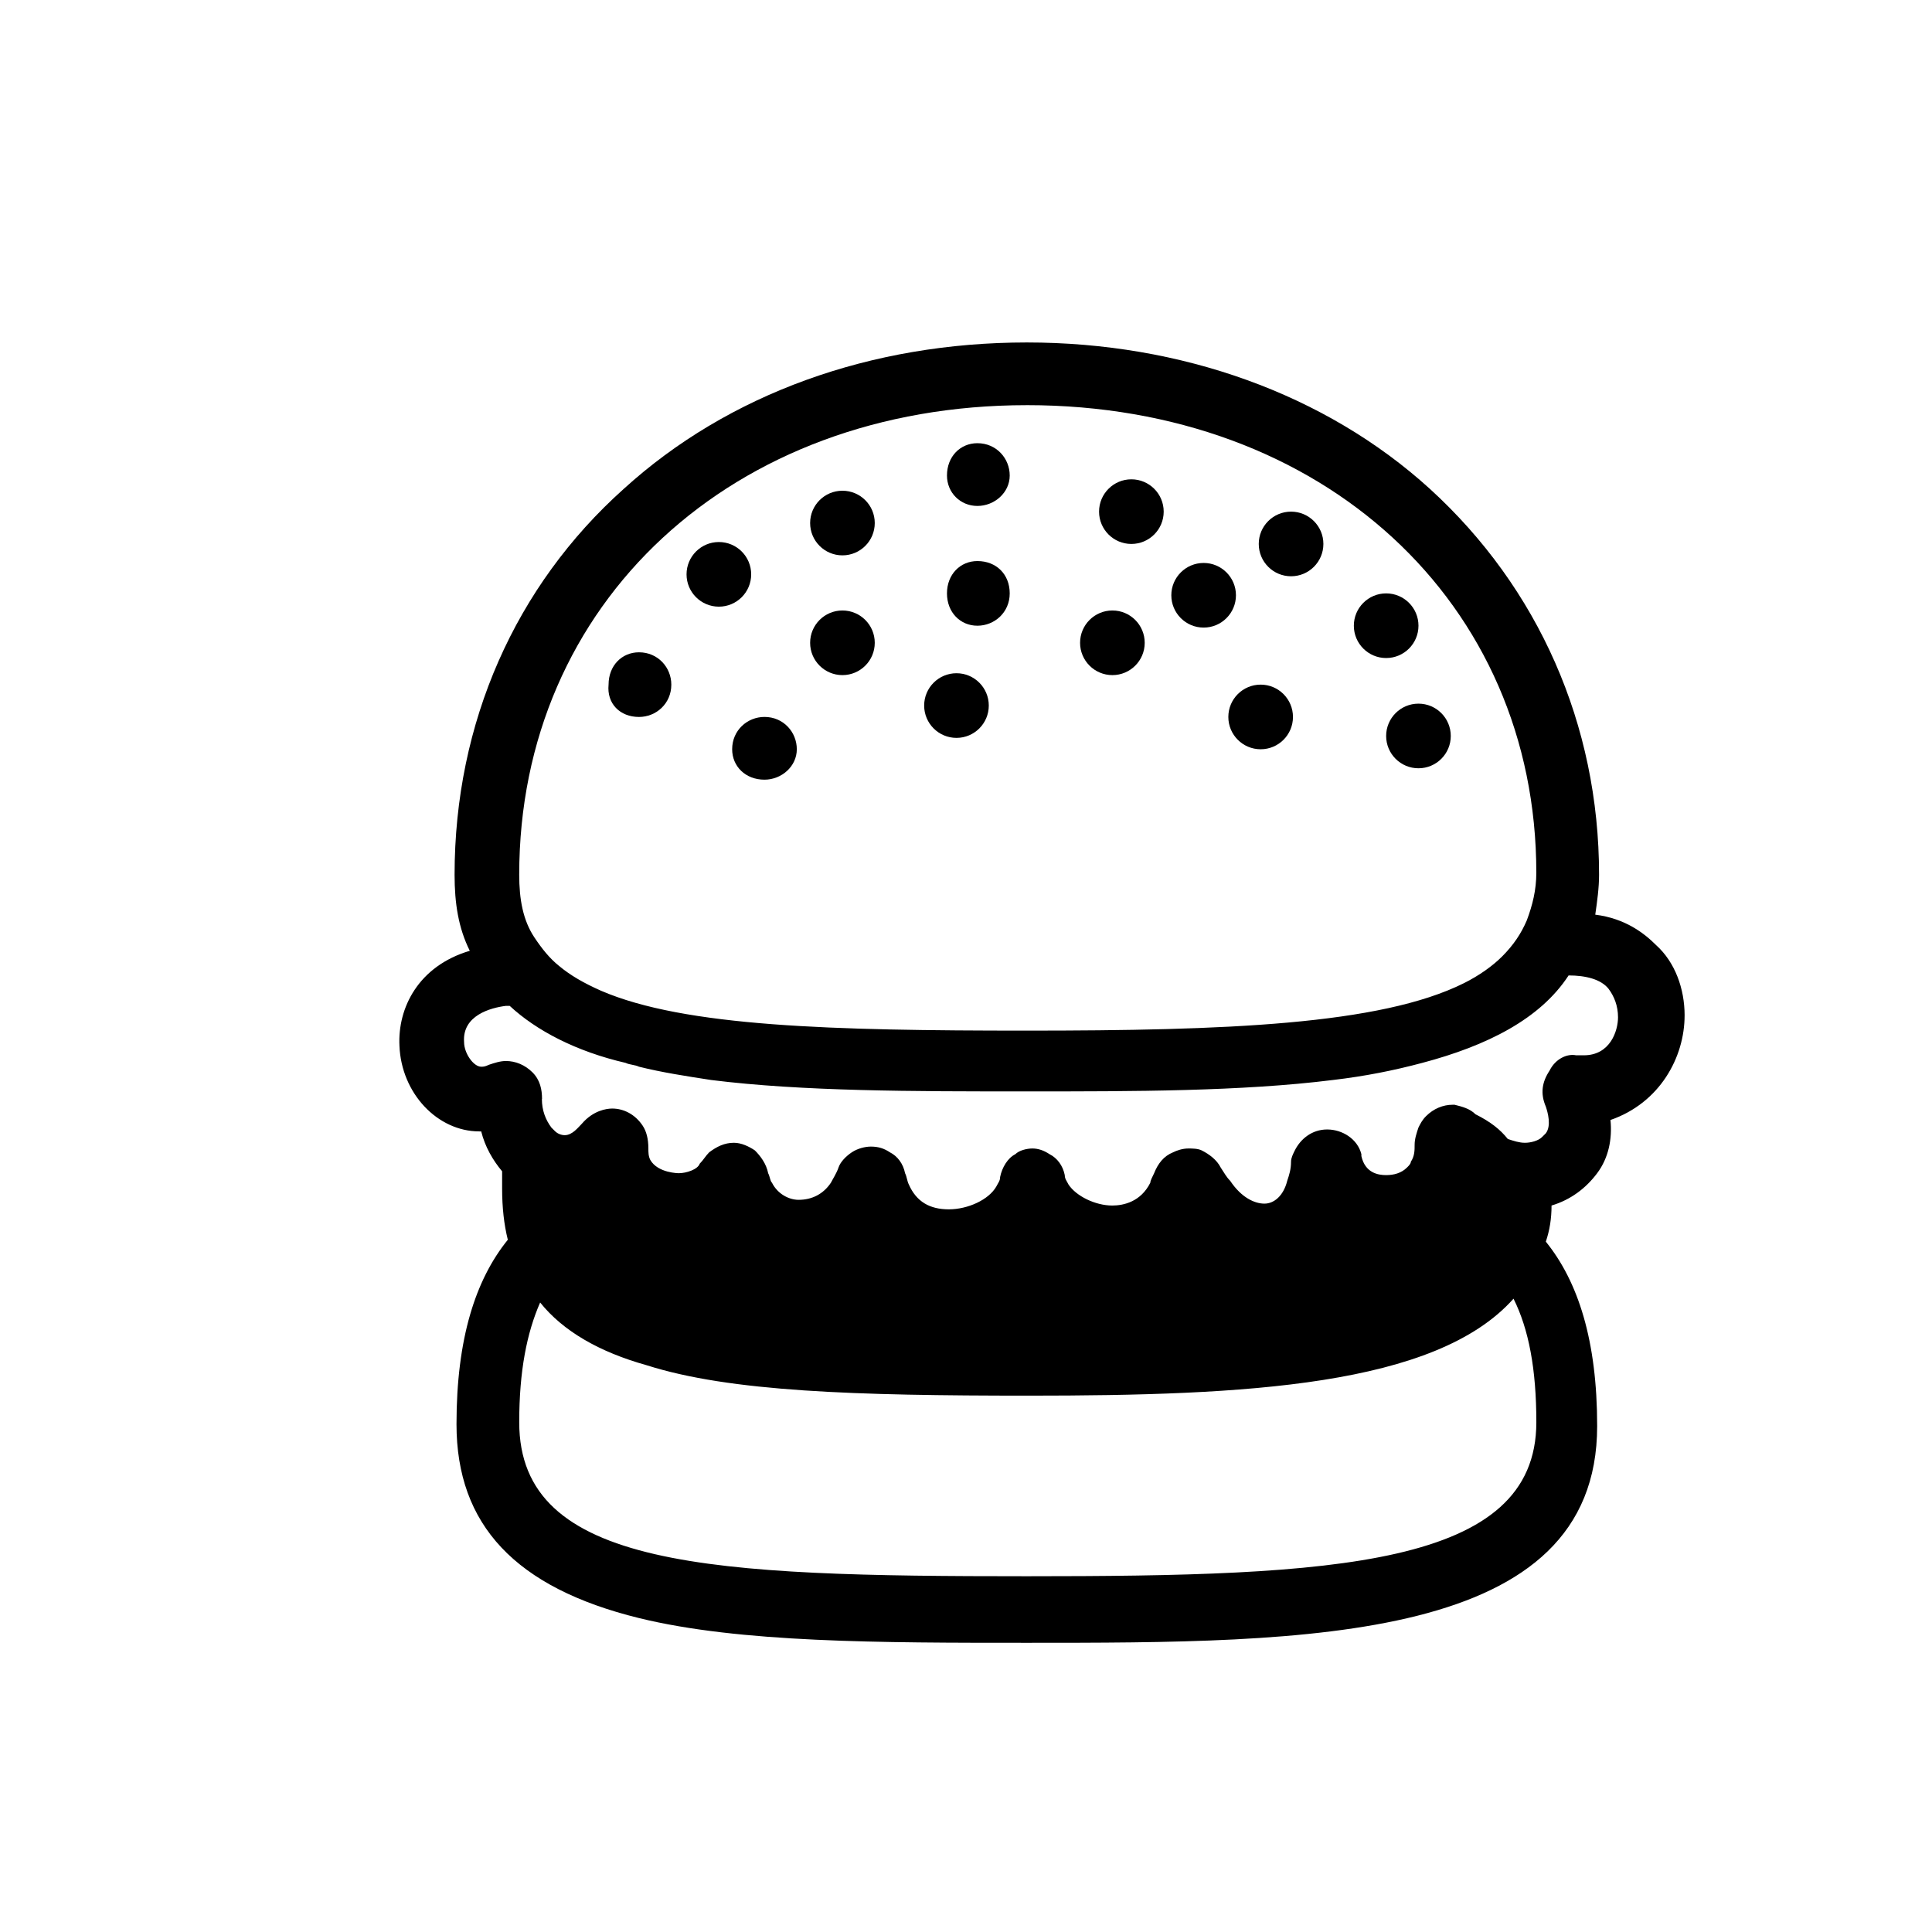 <?xml version="1.0" encoding="UTF-8"?>
<!-- Uploaded to: SVG Repo, www.svgrepo.com, Generator: SVG Repo Mixer Tools -->
<svg fill="#000000" width="800px" height="800px" version="1.1" viewBox="144 144 512 512" xmlns="http://www.w3.org/2000/svg">
 <g>
  <path d="m590.44 413.1c0-7.055-2.519-14.105-7.559-18.641-3.023-3.023-8.062-7.055-16.121-8.062 0.504-3.527 1.008-7.055 1.008-10.578 0-39.801-16.121-76.074-44.84-102.27-27.711-25.191-66-38.793-106.81-38.793-41.312 0-79.098 13.602-106.81 38.793-28.719 25.695-44.84 61.969-44.84 102.27 0 7.559 1.008 14.105 4.031 20.152-13.602 4.031-19.145 15.113-18.641 25.191 0.504 12.594 10.078 22.672 21.16 22.672h0.504c1.008 4.031 3.023 7.559 5.543 10.578v4.535c0 5.039 0.504 9.574 1.512 13.602-8.566 10.578-13.602 26.199-13.602 48.871 0 26.703 15.617 43.328 48.367 51.387 26.703 6.551 63.984 6.551 102.78 6.551 74.562 0 151.14 0 151.14-57.434 0-22.672-5.039-38.289-13.602-48.871 1.008-3.023 1.512-6.047 1.512-9.574 5.039-1.512 9.07-4.535 12.09-8.566 3.023-4.031 4.031-9.07 3.527-14.105 13.098-4.531 19.645-16.625 19.645-27.707zm-174.32 148.62c-83.633 0-134.52-2.016-134.52-40.809 0-13.602 2.016-23.68 5.543-31.738 6.047 7.559 15.617 13.098 28.215 16.625 22.168 7.055 55.418 8.062 101.27 8.062 57.434 0 107.82-2.519 128.47-25.695 4.031 8.062 6.047 18.641 6.047 32.746-0.008 38.289-53.41 40.809-135.03 40.809zm138.55-134.02c-2.016 3.023-2.519 6.047-1.008 9.574 0.504 1.512 1.512 5.039 0 7.055l-1.008 1.008c-1.008 1.008-3.023 1.512-4.535 1.512-1.512 0-3.023-0.504-4.535-1.008-2.016-2.519-4.535-4.535-8.566-6.551-1.512-1.512-3.527-2.016-5.543-2.519h-0.504c-2.519 0-5.039 1.008-7.055 3.023-1.008 1.008-1.512 2.016-2.016 3.023-0.504 1.512-1.008 3.023-1.008 4.535s0 3.023-1.008 4.535c0 0.504-0.504 1.008-1.008 1.512-1.512 1.512-3.527 2.016-5.543 2.016s-5.543-0.504-6.551-5.039v-0.504c-1.008-4.031-5.039-6.551-9.07-6.551s-7.055 2.519-8.566 5.543c-0.504 1.008-1.008 2.016-1.008 3.023 0 2.016-0.504 3.527-1.008 5.039-1.008 4.031-3.527 6.047-6.047 6.047s-6.047-1.512-9.07-6.047c-1.008-1.008-1.512-2.016-2.519-3.527-1.008-2.016-3.023-3.527-5.039-4.535-1.008-0.504-2.519-0.504-3.527-0.504-1.512 0-3.023 0.504-4.031 1.008-2.519 1.008-4.031 3.023-5.039 5.543-0.504 1.008-1.008 2.016-1.008 2.519-2.519 5.039-7.055 6.047-10.078 6.047-4.535 0-9.574-2.519-11.586-5.543-0.504-1.008-1.008-1.512-1.008-2.519-0.504-2.519-2.016-4.535-4.031-5.543-1.512-1.008-3.023-1.512-4.535-1.512s-3.527 0.504-4.535 1.512c-2.016 1.008-3.527 3.527-4.031 6.047 0 1.008-0.504 1.512-1.008 2.519-2.016 3.527-7.559 6.047-12.594 6.047-5.039 0-8.566-2.016-10.578-6.551-0.504-1.008-0.504-2.016-1.008-3.023-0.504-2.519-2.016-4.535-4.031-5.543-1.512-1.008-3.023-1.512-5.039-1.512-1.512 0-3.527 0.504-5.039 1.512-1.512 1.008-3.023 2.519-3.527 4.031s-1.512 3.023-2.016 4.031c-2.016 3.023-5.039 4.535-8.566 4.535-2.519 0-5.543-1.512-7.055-4.535-0.504-0.504-0.504-1.512-1.008-2.519-0.504-2.519-2.016-4.535-3.527-6.047-1.512-1.008-3.527-2.016-5.543-2.016-2.519 0-4.535 1.008-6.551 2.519-1.008 1.008-1.512 2.016-2.519 3.023-0.504 1.512-3.527 2.519-5.543 2.519 0 0-5.543 0-7.559-3.527-0.504-1.008-0.504-2.016-0.504-3.023 0-2.519-0.504-4.535-1.512-6.047-2.016-3.023-5.039-4.535-8.062-4.535-1.512 0-5.039 0.504-8.062 4.031-1.008 1.008-2.519 3.023-4.535 3.023-1.008 0-2.016-0.504-2.519-1.008l-1.008-1.008c-1.512-2.016-2.519-4.535-2.519-7.559h0.039c0-2.519-0.504-5.039-2.519-7.055-2.016-2.016-4.535-3.023-7.055-3.023-1.512 0-3.023 0.504-4.535 1.008-1.008 0.504-1.512 0.504-2.016 0.504-2.016 0-4.535-3.527-4.535-6.551-0.504-7.055 7.055-9.07 11.082-9.574h0.504 0.504c7.055 6.551 17.633 12.09 30.73 15.113 1.008 0.504 2.519 0.504 3.527 1.008 6.047 1.512 12.594 2.519 19.145 3.527 24.184 3.023 53.402 3.023 83.633 3.023 28.215 0 56.93 0 81.113-3.023 8.566-1.008 16.121-2.519 23.68-4.535 17.129-4.535 31.234-11.586 38.793-23.176 4.535 0 8.566 1.008 10.578 3.527 1.512 2.016 2.519 4.535 2.519 7.559 0 3.527-2.016 10.078-9.07 10.078h-1.008-1.008c-2.508-0.504-5.531 1.008-7.043 4.031zm-138.55-176.33c78.594 0 135.02 52.395 135.02 123.94 0 4.535-1.008 8.566-2.519 12.594-1.512 3.527-3.527 6.551-6.551 9.574-2.519 2.519-6.047 5.039-10.078 7.055-22.168 11.082-63.48 12.594-115.88 12.594-51.387 0-90.688-1.008-112.85-10.578-4.535-2.016-8.062-4.031-11.082-6.551-2.519-2.016-4.535-4.535-6.551-7.559-3.023-4.535-4.031-10.078-4.031-16.625 0-72.047 56.43-124.44 134.52-124.44z"/>
  <path d="m403.02 278.08c4.535 0 8.566-3.527 8.566-8.062s-3.527-8.566-8.566-8.566c-4.535 0-8.062 3.527-8.062 8.566 0.004 4.535 3.531 8.062 8.062 8.062z"/>
  <path d="m528.47 339.04c0 4.731-3.832 8.562-8.562 8.562s-8.566-3.832-8.566-8.562c0-4.731 3.836-8.566 8.566-8.566s8.562 3.836 8.562 8.566"/>
  <path d="m338.03 342.56c0 4.535 3.527 8.062 8.566 8.062 4.535 0 8.566-3.527 8.566-8.062s-3.527-8.566-8.566-8.566c-4.539 0.004-8.566 3.531-8.566 8.566z"/>
  <path d="m519.91 309.82c0 4.731-3.836 8.566-8.566 8.566-4.731 0-8.562-3.836-8.562-8.566 0-4.731 3.832-8.566 8.562-8.566 4.731 0 8.566 3.836 8.566 8.566"/>
  <path d="m403.02 309.82c4.535 0 8.566-3.527 8.566-8.566s-3.527-8.566-8.566-8.566c-4.535 0-8.062 3.527-8.062 8.566 0.004 5.039 3.531 8.566 8.062 8.566z"/>
  <path d="m486.65 334c0 4.731-3.832 8.562-8.562 8.562-4.731 0-8.566-3.832-8.566-8.562s3.836-8.566 8.566-8.566c4.731 0 8.562 3.836 8.562 8.566"/>
  <path d="m375.82 282.61c0 4.731-3.836 8.566-8.566 8.566s-8.562-3.836-8.562-8.566 3.832-8.562 8.562-8.562 8.566 3.832 8.566 8.562"/>
  <path d="m471.54 301.75c0 4.731-3.836 8.566-8.562 8.566-4.731 0-8.566-3.836-8.566-8.566 0-4.727 3.836-8.562 8.566-8.562 4.727 0 8.562 3.836 8.562 8.562"/>
  <path d="m447.36 314.35c0 4.731-3.832 8.562-8.562 8.562s-8.566-3.832-8.566-8.562c0-4.731 3.836-8.566 8.566-8.566s8.562 3.836 8.562 8.566"/>
  <path d="m406.04 330.98c0 4.731-3.832 8.566-8.562 8.566s-8.566-3.836-8.566-8.566c0-4.731 3.836-8.566 8.566-8.566s8.562 3.836 8.562 8.566"/>
  <path d="m313.34 334c4.535 0 8.566-3.527 8.566-8.566 0-4.535-3.527-8.566-8.566-8.566-4.535 0-8.062 3.527-8.062 8.566-0.504 5.039 3.023 8.566 8.062 8.566z"/>
  <path d="m343.07 296.21c0 4.731-3.832 8.562-8.562 8.562-4.731 0-8.566-3.832-8.566-8.562 0-4.731 3.836-8.566 8.566-8.566 4.731 0 8.562 3.836 8.562 8.566"/>
  <path d="m375.82 314.35c0 4.731-3.836 8.562-8.566 8.562s-8.562-3.832-8.562-8.562c0-4.731 3.832-8.566 8.562-8.566s8.566 3.836 8.566 8.566"/>
  <path d="m452.39 279.59c0 4.727-3.836 8.562-8.566 8.562-4.727 0-8.562-3.836-8.562-8.562 0-4.731 3.836-8.566 8.562-8.566 4.731 0 8.566 3.836 8.566 8.566"/>
  <path d="m494.71 288.15c0 4.731-3.836 8.566-8.566 8.566-4.731 0-8.562-3.836-8.562-8.566 0-4.731 3.832-8.562 8.562-8.562 4.731 0 8.566 3.832 8.566 8.562"/>
 </g>
</svg>